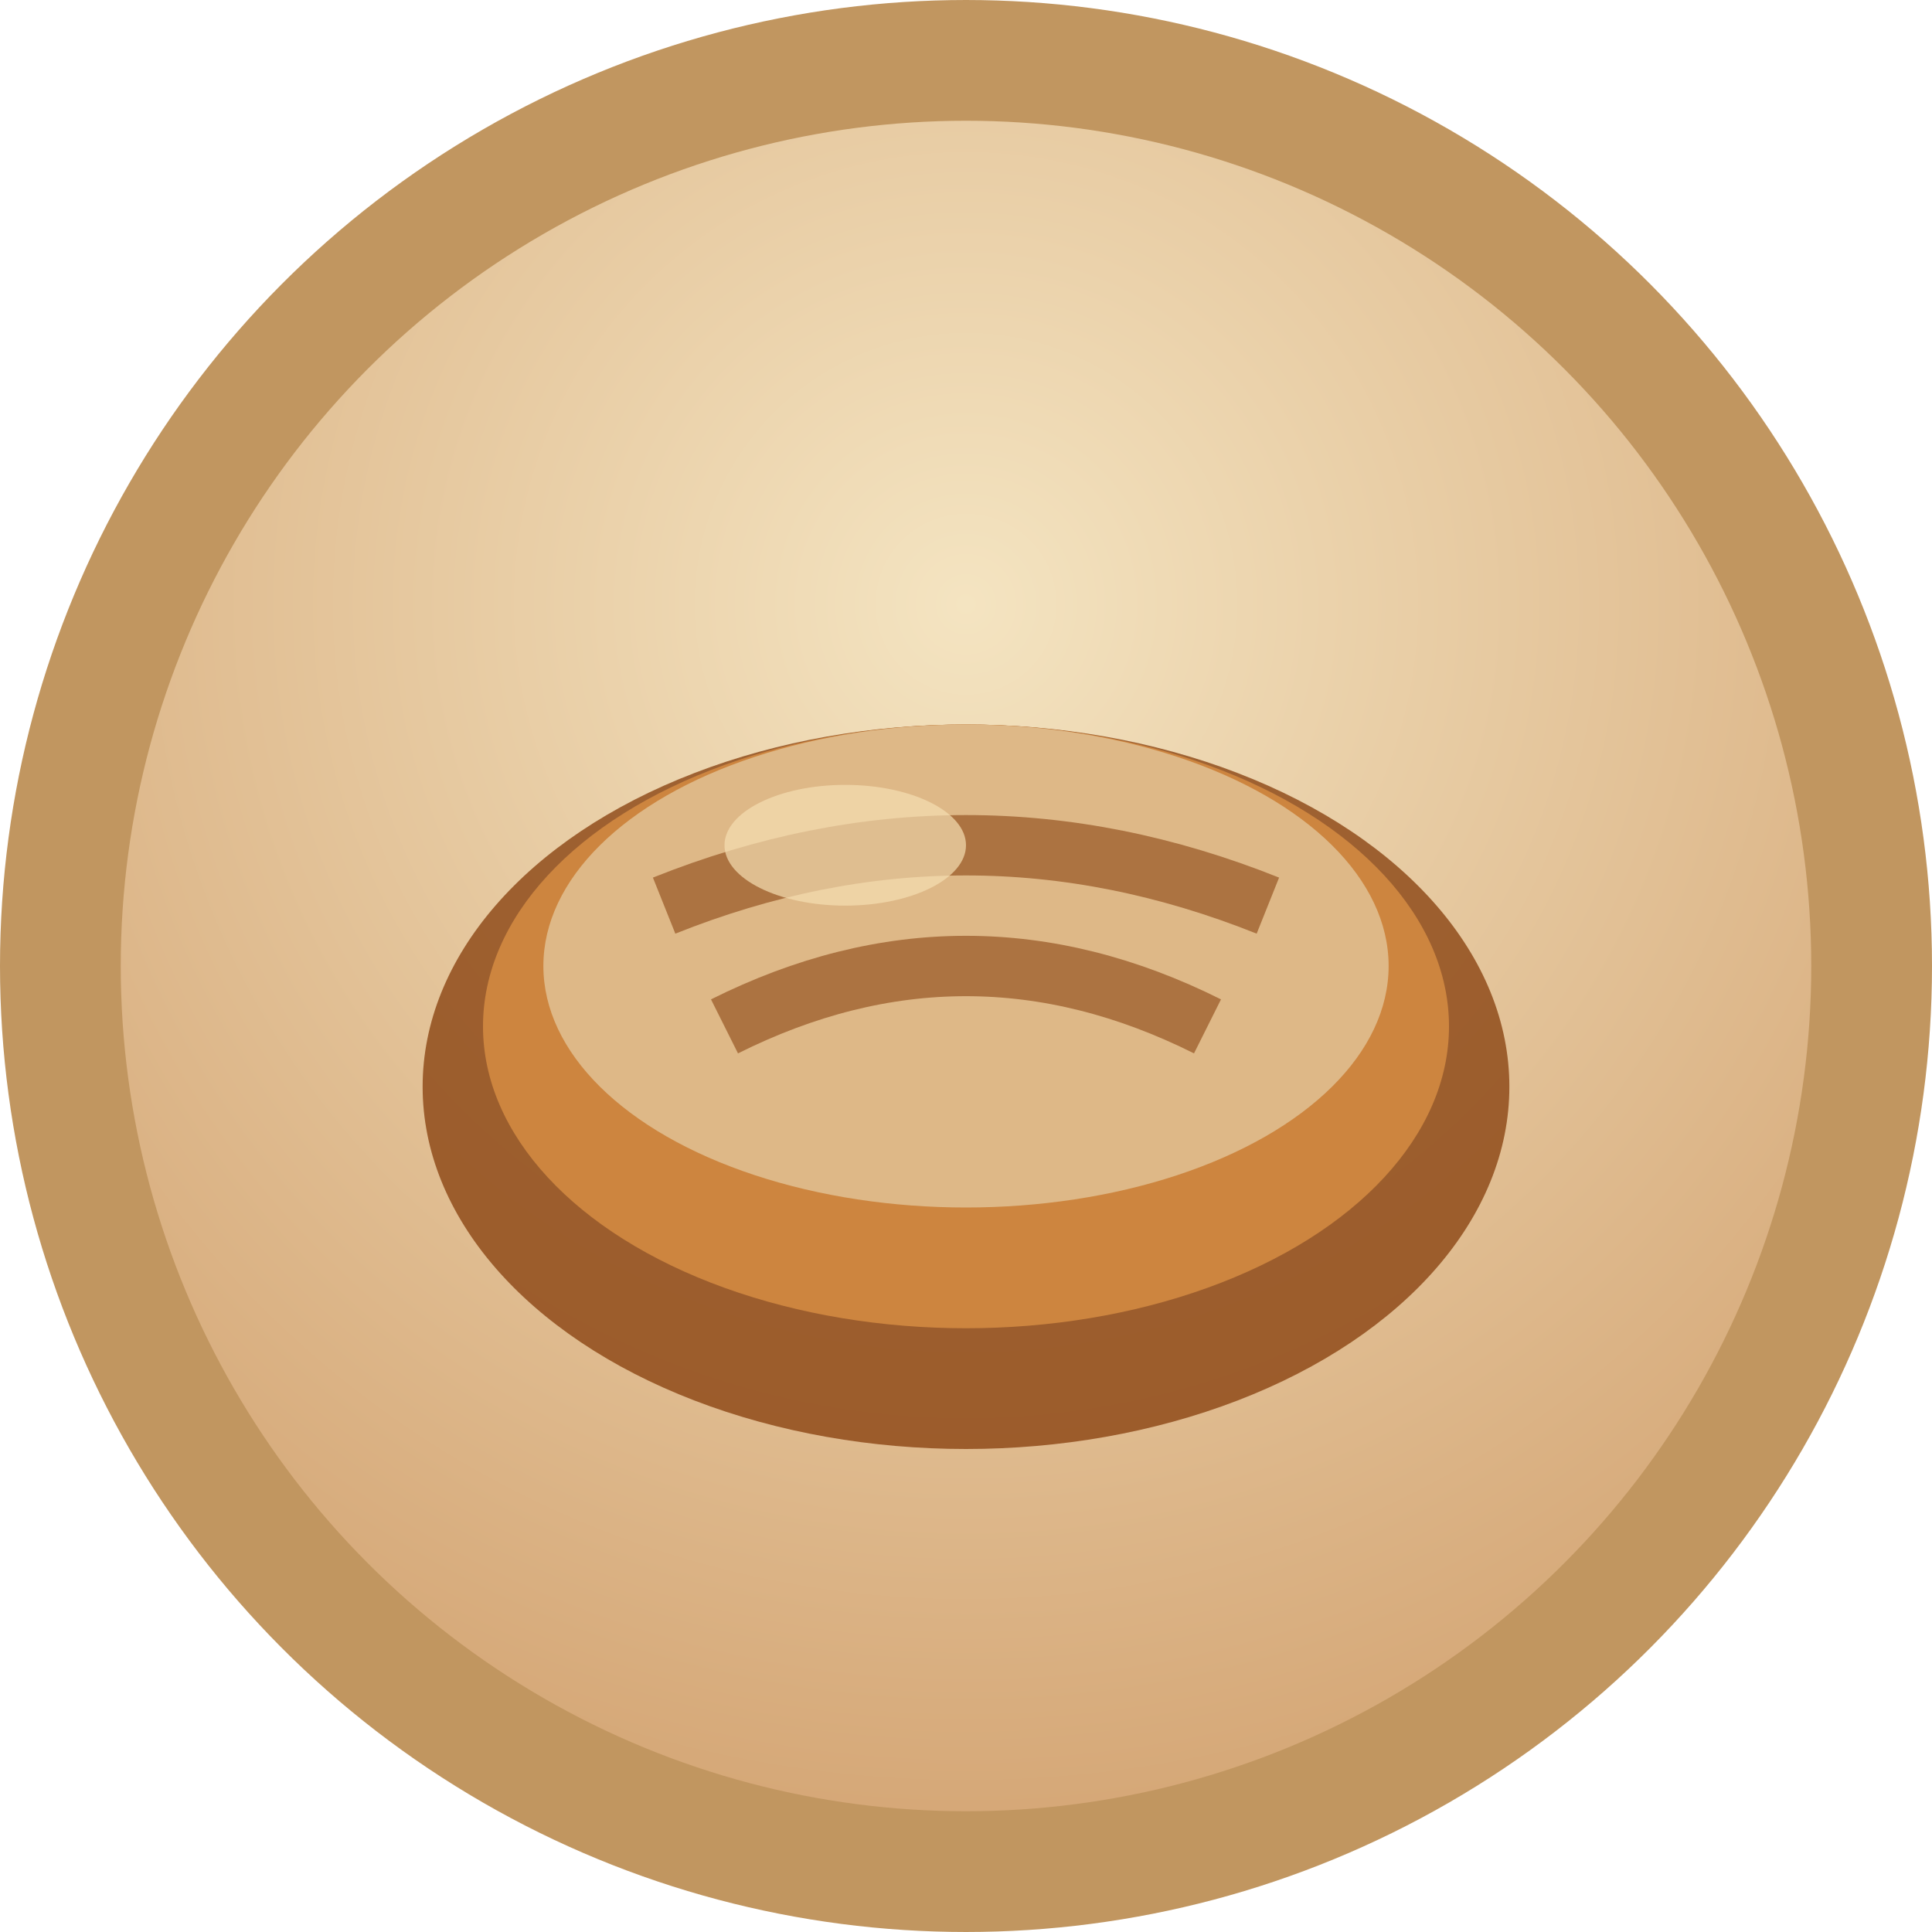<svg xmlns="http://www.w3.org/2000/svg" viewBox="0 0 32 32">
  <defs>
    <radialGradient id="faviconGrad" cx="50%" cy="30%" r="70%">
      <stop offset="0%" style="stop-color:#f4e4c1;stop-opacity:1" />
      <stop offset="100%" style="stop-color:#d4a574;stop-opacity:1" />
    </radialGradient>
  </defs>
  
  <!-- Background circle -->
  <circle cx="16" cy="16" r="15" fill="url(#faviconGrad)" stroke="#c19660" stroke-width="2"/>
  
  <!-- Bread loaf shape -->
  <ellipse cx="16" cy="18" rx="9" ry="6" fill="#8b4513" opacity="0.8"/>
  <ellipse cx="16" cy="17" rx="8" ry="5" fill="#cd853f"/>
  <ellipse cx="16" cy="16" rx="7" ry="4" fill="#deb887"/>
  
  <!-- Decorative lines on bread -->
  <path d="M11 15 Q16 13 21 15" stroke="#8b4513" stroke-width="1" fill="none" opacity="0.6"/>
  <path d="M12 17 Q16 15 20 17" stroke="#8b4513" stroke-width="1" fill="none" opacity="0.6"/>
  
  <!-- Small highlight -->
  <ellipse cx="14" cy="14" rx="2" ry="1" fill="#f5deb3" opacity="0.7"/>
</svg>
